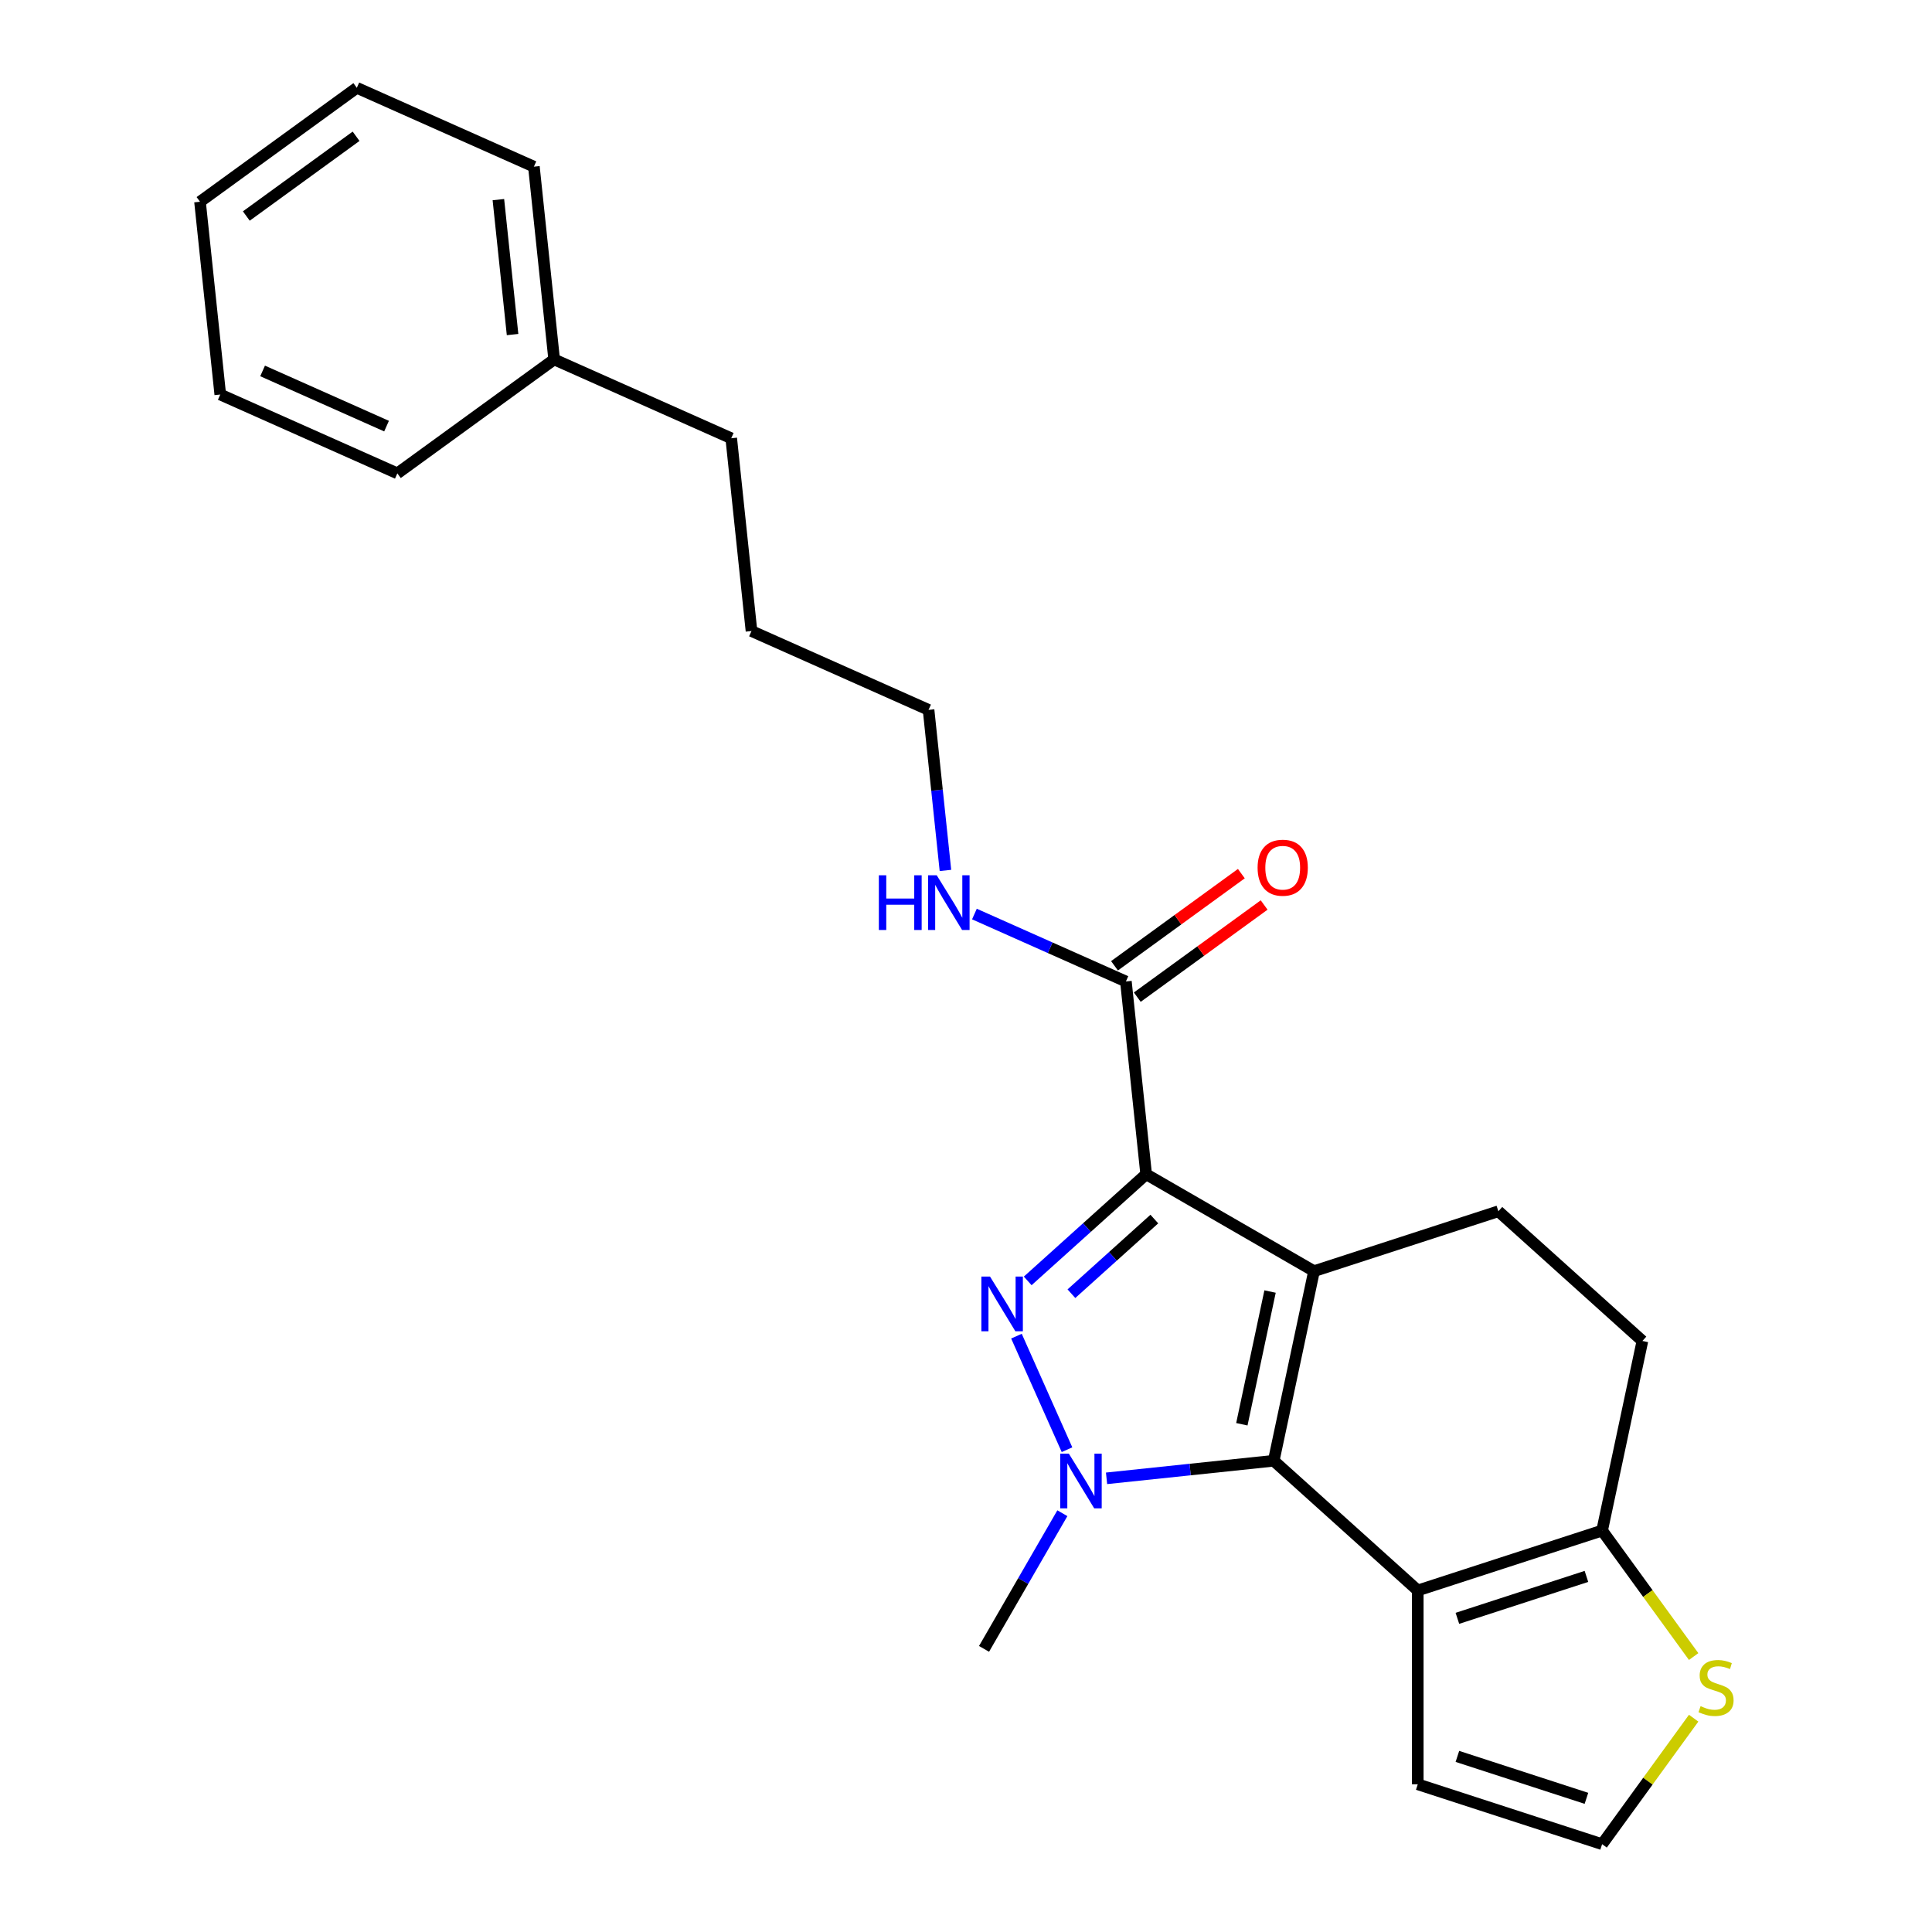 <?xml version='1.0' encoding='iso-8859-1'?>
<svg version='1.1' baseProfile='full'
              xmlns='http://www.w3.org/2000/svg'
                      xmlns:rdkit='http://www.rdkit.org/xml'
                      xmlns:xlink='http://www.w3.org/1999/xlink'
                  xml:space='preserve'
width='1000px' height='1000px' viewBox='0 0 1000 1000'>
<!-- END OF HEADER -->
<rect style='opacity:1.0;fill:#FFFFFF;stroke:none' width='1000' height='1000' x='0' y='0'> </rect>
<path class='bond-0' d='M 680.135,657.951 L 593.25,607.788' style='fill:none;fill-rule:evenodd;stroke:#000000;stroke-width:6px;stroke-linecap:butt;stroke-linejoin:miter;stroke-opacity:1' />
<path class='bond-1' d='M 680.135,657.951 L 659.276,756.085' style='fill:none;fill-rule:evenodd;stroke:#000000;stroke-width:6px;stroke-linecap:butt;stroke-linejoin:miter;stroke-opacity:1' />
<path class='bond-1' d='M 657.38,668.499 L 642.778,737.193' style='fill:none;fill-rule:evenodd;stroke:#000000;stroke-width:6px;stroke-linecap:butt;stroke-linejoin:miter;stroke-opacity:1' />
<path class='bond-7' d='M 680.135,657.951 L 775.552,626.948' style='fill:none;fill-rule:evenodd;stroke:#000000;stroke-width:6px;stroke-linecap:butt;stroke-linejoin:miter;stroke-opacity:1' />
<path class='bond-2' d='M 593.25,607.788 L 562.596,635.389' style='fill:none;fill-rule:evenodd;stroke:#000000;stroke-width:6px;stroke-linecap:butt;stroke-linejoin:miter;stroke-opacity:1' />
<path class='bond-2' d='M 562.596,635.389 L 531.941,662.99' style='fill:none;fill-rule:evenodd;stroke:#0000FF;stroke-width:6px;stroke-linecap:butt;stroke-linejoin:miter;stroke-opacity:1' />
<path class='bond-2' d='M 597.48,630.979 L 576.022,650.3' style='fill:none;fill-rule:evenodd;stroke:#000000;stroke-width:6px;stroke-linecap:butt;stroke-linejoin:miter;stroke-opacity:1' />
<path class='bond-2' d='M 576.022,650.3 L 554.564,669.621' style='fill:none;fill-rule:evenodd;stroke:#0000FF;stroke-width:6px;stroke-linecap:butt;stroke-linejoin:miter;stroke-opacity:1' />
<path class='bond-6' d='M 593.25,607.788 L 582.763,508.011' style='fill:none;fill-rule:evenodd;stroke:#000000;stroke-width:6px;stroke-linecap:butt;stroke-linejoin:miter;stroke-opacity:1' />
<path class='bond-3' d='M 659.276,756.085 L 616.012,760.632' style='fill:none;fill-rule:evenodd;stroke:#000000;stroke-width:6px;stroke-linecap:butt;stroke-linejoin:miter;stroke-opacity:1' />
<path class='bond-3' d='M 616.012,760.632 L 572.748,765.179' style='fill:none;fill-rule:evenodd;stroke:#0000FF;stroke-width:6px;stroke-linecap:butt;stroke-linejoin:miter;stroke-opacity:1' />
<path class='bond-4' d='M 659.276,756.085 L 733.833,823.216' style='fill:none;fill-rule:evenodd;stroke:#000000;stroke-width:6px;stroke-linecap:butt;stroke-linejoin:miter;stroke-opacity:1' />
<path class='bond-24' d='M 526.114,691.587 L 552.281,750.36' style='fill:none;fill-rule:evenodd;stroke:#0000FF;stroke-width:6px;stroke-linecap:butt;stroke-linejoin:miter;stroke-opacity:1' />
<path class='bond-14' d='M 549.876,783.24 L 529.606,818.349' style='fill:none;fill-rule:evenodd;stroke:#0000FF;stroke-width:6px;stroke-linecap:butt;stroke-linejoin:miter;stroke-opacity:1' />
<path class='bond-14' d='M 529.606,818.349 L 509.336,853.457' style='fill:none;fill-rule:evenodd;stroke:#000000;stroke-width:6px;stroke-linecap:butt;stroke-linejoin:miter;stroke-opacity:1' />
<path class='bond-9' d='M 733.833,823.216 L 733.833,923.543' style='fill:none;fill-rule:evenodd;stroke:#000000;stroke-width:6px;stroke-linecap:butt;stroke-linejoin:miter;stroke-opacity:1' />
<path class='bond-25' d='M 733.833,823.216 L 829.25,792.214' style='fill:none;fill-rule:evenodd;stroke:#000000;stroke-width:6px;stroke-linecap:butt;stroke-linejoin:miter;stroke-opacity:1' />
<path class='bond-25' d='M 754.346,837.649 L 821.138,815.947' style='fill:none;fill-rule:evenodd;stroke:#000000;stroke-width:6px;stroke-linecap:butt;stroke-linejoin:miter;stroke-opacity:1' />
<path class='bond-5' d='M 829.25,792.214 L 850.109,694.08' style='fill:none;fill-rule:evenodd;stroke:#000000;stroke-width:6px;stroke-linecap:butt;stroke-linejoin:miter;stroke-opacity:1' />
<path class='bond-8' d='M 829.25,792.214 L 852.941,824.822' style='fill:none;fill-rule:evenodd;stroke:#000000;stroke-width:6px;stroke-linecap:butt;stroke-linejoin:miter;stroke-opacity:1' />
<path class='bond-8' d='M 852.941,824.822 L 876.632,857.43' style='fill:none;fill-rule:evenodd;stroke:#CCCC00;stroke-width:6px;stroke-linecap:butt;stroke-linejoin:miter;stroke-opacity:1' />
<path class='bond-12' d='M 588.66,516.127 L 621.489,492.276' style='fill:none;fill-rule:evenodd;stroke:#000000;stroke-width:6px;stroke-linecap:butt;stroke-linejoin:miter;stroke-opacity:1' />
<path class='bond-12' d='M 621.489,492.276 L 654.318,468.424' style='fill:none;fill-rule:evenodd;stroke:#FF0000;stroke-width:6px;stroke-linecap:butt;stroke-linejoin:miter;stroke-opacity:1' />
<path class='bond-12' d='M 576.866,499.894 L 609.695,476.043' style='fill:none;fill-rule:evenodd;stroke:#000000;stroke-width:6px;stroke-linecap:butt;stroke-linejoin:miter;stroke-opacity:1' />
<path class='bond-12' d='M 609.695,476.043 L 642.524,452.191' style='fill:none;fill-rule:evenodd;stroke:#FF0000;stroke-width:6px;stroke-linecap:butt;stroke-linejoin:miter;stroke-opacity:1' />
<path class='bond-13' d='M 582.763,508.011 L 543.561,490.557' style='fill:none;fill-rule:evenodd;stroke:#000000;stroke-width:6px;stroke-linecap:butt;stroke-linejoin:miter;stroke-opacity:1' />
<path class='bond-13' d='M 543.561,490.557 L 504.359,473.103' style='fill:none;fill-rule:evenodd;stroke:#0000FF;stroke-width:6px;stroke-linecap:butt;stroke-linejoin:miter;stroke-opacity:1' />
<path class='bond-11' d='M 775.552,626.948 L 850.109,694.08' style='fill:none;fill-rule:evenodd;stroke:#000000;stroke-width:6px;stroke-linecap:butt;stroke-linejoin:miter;stroke-opacity:1' />
<path class='bond-26' d='M 876.632,889.329 L 852.941,921.937' style='fill:none;fill-rule:evenodd;stroke:#CCCC00;stroke-width:6px;stroke-linecap:butt;stroke-linejoin:miter;stroke-opacity:1' />
<path class='bond-26' d='M 852.941,921.937 L 829.25,954.545' style='fill:none;fill-rule:evenodd;stroke:#000000;stroke-width:6px;stroke-linecap:butt;stroke-linejoin:miter;stroke-opacity:1' />
<path class='bond-10' d='M 733.833,923.543 L 829.25,954.545' style='fill:none;fill-rule:evenodd;stroke:#000000;stroke-width:6px;stroke-linecap:butt;stroke-linejoin:miter;stroke-opacity:1' />
<path class='bond-10' d='M 754.346,909.11 L 821.138,930.812' style='fill:none;fill-rule:evenodd;stroke:#000000;stroke-width:6px;stroke-linecap:butt;stroke-linejoin:miter;stroke-opacity:1' />
<path class='bond-16' d='M 489.359,450.536 L 484.991,408.982' style='fill:none;fill-rule:evenodd;stroke:#0000FF;stroke-width:6px;stroke-linecap:butt;stroke-linejoin:miter;stroke-opacity:1' />
<path class='bond-16' d='M 484.991,408.982 L 480.623,367.428' style='fill:none;fill-rule:evenodd;stroke:#000000;stroke-width:6px;stroke-linecap:butt;stroke-linejoin:miter;stroke-opacity:1' />
<path class='bond-15' d='M 286.831,186.038 L 378.484,226.844' style='fill:none;fill-rule:evenodd;stroke:#000000;stroke-width:6px;stroke-linecap:butt;stroke-linejoin:miter;stroke-opacity:1' />
<path class='bond-18' d='M 286.831,186.038 L 276.344,86.261' style='fill:none;fill-rule:evenodd;stroke:#000000;stroke-width:6px;stroke-linecap:butt;stroke-linejoin:miter;stroke-opacity:1' />
<path class='bond-18' d='M 265.303,173.169 L 257.962,103.325' style='fill:none;fill-rule:evenodd;stroke:#000000;stroke-width:6px;stroke-linecap:butt;stroke-linejoin:miter;stroke-opacity:1' />
<path class='bond-19' d='M 286.831,186.038 L 205.665,245.008' style='fill:none;fill-rule:evenodd;stroke:#000000;stroke-width:6px;stroke-linecap:butt;stroke-linejoin:miter;stroke-opacity:1' />
<path class='bond-20' d='M 480.623,367.428 L 388.971,326.621' style='fill:none;fill-rule:evenodd;stroke:#000000;stroke-width:6px;stroke-linecap:butt;stroke-linejoin:miter;stroke-opacity:1' />
<path class='bond-17' d='M 378.484,226.844 L 388.971,326.621' style='fill:none;fill-rule:evenodd;stroke:#000000;stroke-width:6px;stroke-linecap:butt;stroke-linejoin:miter;stroke-opacity:1' />
<path class='bond-21' d='M 276.344,86.261 L 184.691,45.455' style='fill:none;fill-rule:evenodd;stroke:#000000;stroke-width:6px;stroke-linecap:butt;stroke-linejoin:miter;stroke-opacity:1' />
<path class='bond-22' d='M 205.665,245.008 L 114.012,204.202' style='fill:none;fill-rule:evenodd;stroke:#000000;stroke-width:6px;stroke-linecap:butt;stroke-linejoin:miter;stroke-opacity:1' />
<path class='bond-22' d='M 200.079,220.557 L 135.922,191.992' style='fill:none;fill-rule:evenodd;stroke:#000000;stroke-width:6px;stroke-linecap:butt;stroke-linejoin:miter;stroke-opacity:1' />
<path class='bond-27' d='M 184.691,45.455 L 103.525,104.425' style='fill:none;fill-rule:evenodd;stroke:#000000;stroke-width:6px;stroke-linecap:butt;stroke-linejoin:miter;stroke-opacity:1' />
<path class='bond-27' d='M 184.31,70.533 L 127.494,111.813' style='fill:none;fill-rule:evenodd;stroke:#000000;stroke-width:6px;stroke-linecap:butt;stroke-linejoin:miter;stroke-opacity:1' />
<path class='bond-23' d='M 114.012,204.202 L 103.525,104.425' style='fill:none;fill-rule:evenodd;stroke:#000000;stroke-width:6px;stroke-linecap:butt;stroke-linejoin:miter;stroke-opacity:1' />
<path  class='atom-3' d='M 512.433 660.759
L 521.713 675.759
Q 522.633 677.239, 524.113 679.919
Q 525.593 682.599, 525.673 682.759
L 525.673 660.759
L 529.433 660.759
L 529.433 689.079
L 525.553 689.079
L 515.593 672.679
Q 514.433 670.759, 513.193 668.559
Q 511.993 666.359, 511.633 665.679
L 511.633 689.079
L 507.953 689.079
L 507.953 660.759
L 512.433 660.759
' fill='#0000FF'/>
<path  class='atom-4' d='M 553.24 752.412
L 562.52 767.412
Q 563.44 768.892, 564.92 771.572
Q 566.4 774.252, 566.48 774.412
L 566.48 752.412
L 570.24 752.412
L 570.24 780.732
L 566.36 780.732
L 556.4 764.332
Q 555.24 762.412, 554 760.212
Q 552.8 758.012, 552.44 757.332
L 552.44 780.732
L 548.76 780.732
L 548.76 752.412
L 553.24 752.412
' fill='#0000FF'/>
<path  class='atom-9' d='M 880.22 883.1
Q 880.54 883.22, 881.86 883.78
Q 883.18 884.34, 884.62 884.7
Q 886.1 885.02, 887.54 885.02
Q 890.22 885.02, 891.78 883.74
Q 893.34 882.42, 893.34 880.14
Q 893.34 878.58, 892.54 877.62
Q 891.78 876.66, 890.58 876.14
Q 889.38 875.62, 887.38 875.02
Q 884.86 874.26, 883.34 873.54
Q 881.86 872.82, 880.78 871.3
Q 879.74 869.78, 879.74 867.22
Q 879.74 863.66, 882.14 861.46
Q 884.58 859.26, 889.38 859.26
Q 892.66 859.26, 896.38 860.82
L 895.46 863.9
Q 892.06 862.5, 889.5 862.5
Q 886.74 862.5, 885.22 863.66
Q 883.7 864.78, 883.74 866.74
Q 883.74 868.26, 884.5 869.18
Q 885.3 870.1, 886.42 870.62
Q 887.58 871.14, 889.5 871.74
Q 892.06 872.54, 893.58 873.34
Q 895.1 874.14, 896.18 875.78
Q 897.3 877.38, 897.3 880.14
Q 897.3 884.06, 894.66 886.18
Q 892.06 888.26, 887.7 888.26
Q 885.18 888.26, 883.26 887.7
Q 881.38 887.18, 879.14 886.26
L 880.22 883.1
' fill='#CCCC00'/>
<path  class='atom-13' d='M 650.929 449.12
Q 650.929 442.32, 654.289 438.52
Q 657.649 434.72, 663.929 434.72
Q 670.209 434.72, 673.569 438.52
Q 676.929 442.32, 676.929 449.12
Q 676.929 456, 673.529 459.92
Q 670.129 463.8, 663.929 463.8
Q 657.689 463.8, 654.289 459.92
Q 650.929 456.04, 650.929 449.12
M 663.929 460.6
Q 668.249 460.6, 670.569 457.72
Q 672.929 454.8, 672.929 449.12
Q 672.929 443.56, 670.569 440.76
Q 668.249 437.92, 663.929 437.92
Q 659.609 437.92, 657.249 440.72
Q 654.929 443.52, 654.929 449.12
Q 654.929 454.84, 657.249 457.72
Q 659.609 460.6, 663.929 460.6
' fill='#FF0000'/>
<path  class='atom-14' d='M 454.89 453.044
L 458.73 453.044
L 458.73 465.084
L 473.21 465.084
L 473.21 453.044
L 477.05 453.044
L 477.05 481.364
L 473.21 481.364
L 473.21 468.284
L 458.73 468.284
L 458.73 481.364
L 454.89 481.364
L 454.89 453.044
' fill='#0000FF'/>
<path  class='atom-14' d='M 484.85 453.044
L 494.13 468.044
Q 495.05 469.524, 496.53 472.204
Q 498.01 474.884, 498.09 475.044
L 498.09 453.044
L 501.85 453.044
L 501.85 481.364
L 497.97 481.364
L 488.01 464.964
Q 486.85 463.044, 485.61 460.844
Q 484.41 458.644, 484.05 457.964
L 484.05 481.364
L 480.37 481.364
L 480.37 453.044
L 484.85 453.044
' fill='#0000FF'/>
</svg>
